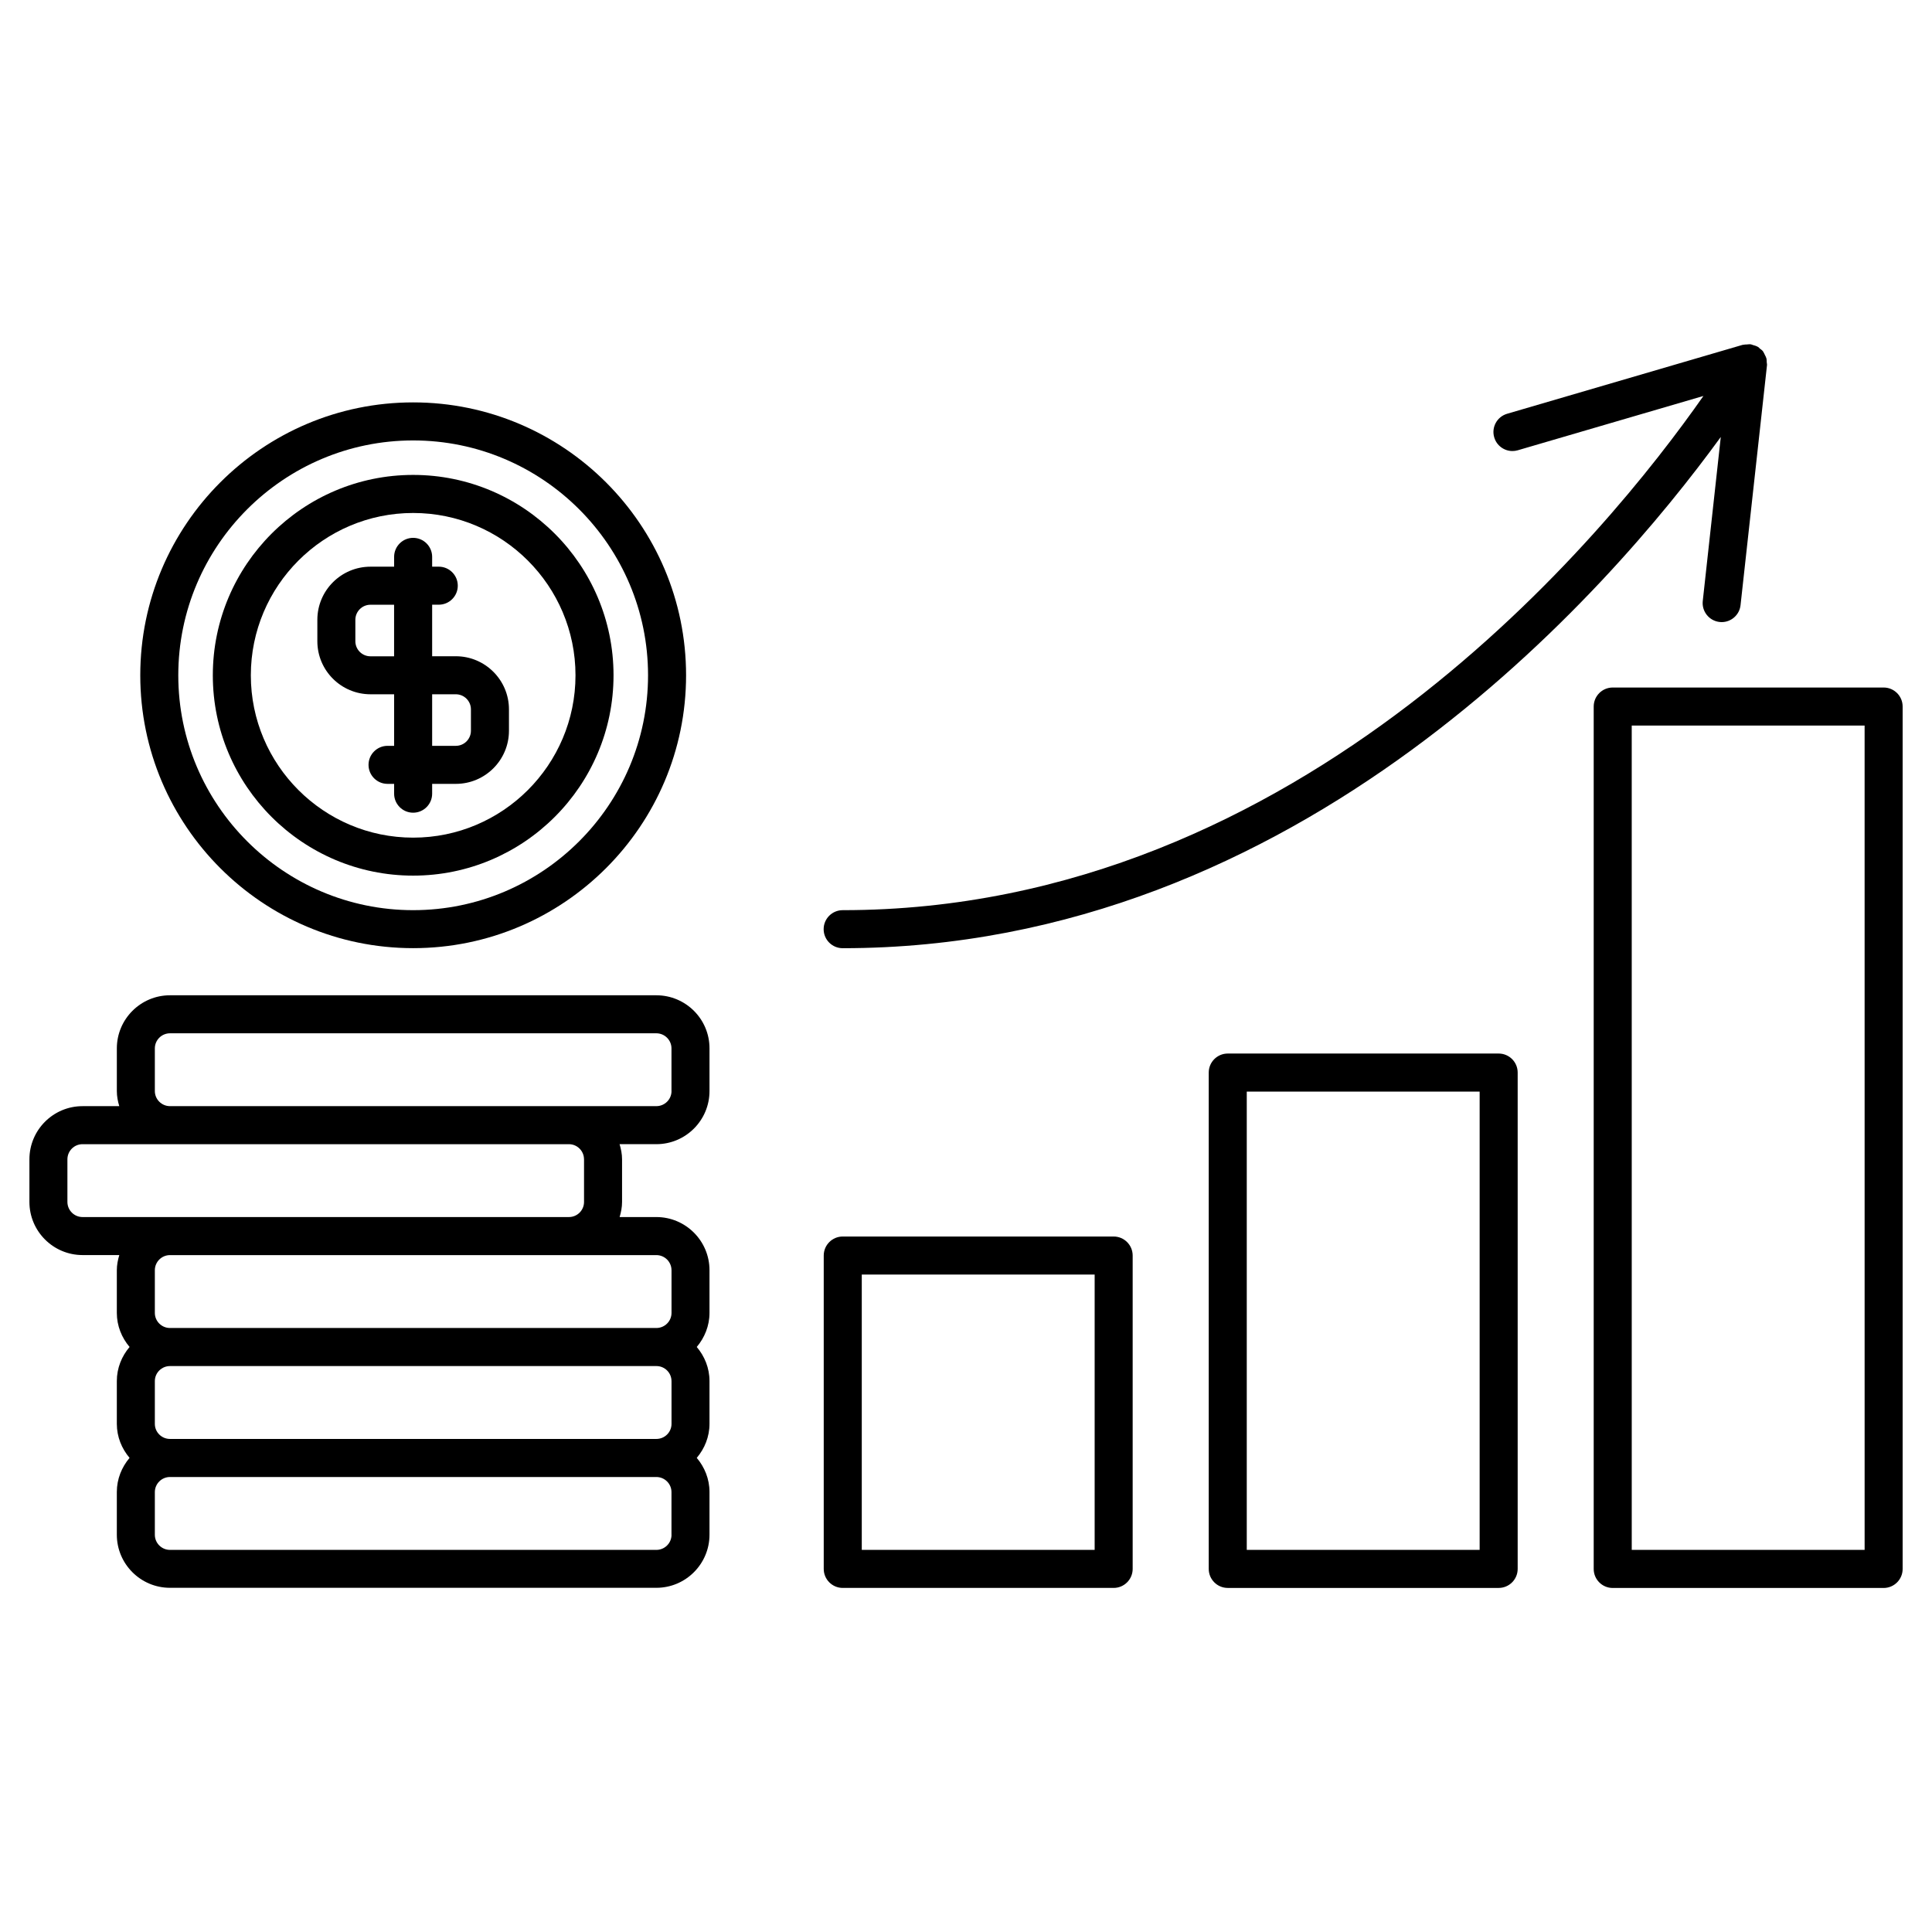 <?xml version="1.0" encoding="UTF-8"?>
<!-- The Best Svg Icon site in the world: iconSvg.co, Visit us! https://iconsvg.co -->
<svg fill="#000000" width="800px" height="800px" version="1.1" viewBox="144 144 512 512" xmlns="http://www.w3.org/2000/svg">
 <g>
  <path d="m317.94 407.76h-128.89c-7.769 0-14.086 6.316-14.086 14.078v11.305c0 1.402 0.262 2.731 0.645 4h-9.734c-7.769 0-14.078 6.316-14.078 14.086v11.297c0 7.769 6.316 14.078 14.078 14.078h9.742c-0.383 1.281-0.656 2.609-0.656 4.012v11.305c0 3.457 1.301 6.578 3.375 9.039-2.074 2.449-3.375 5.582-3.375 9.027v11.336c0 3.457 1.301 6.578 3.375 9.027-2.074 2.457-3.375 5.594-3.375 9.039v11.316c0 7.769 6.316 14.078 14.086 14.078h128.89c7.769 0 14.086-6.316 14.086-14.078v-11.316c0-3.457-1.301-6.578-3.375-9.039 2.074-2.449 3.375-5.582 3.375-9.027v-11.336c0-3.457-1.301-6.578-3.375-9.027 2.074-2.457 3.375-5.594 3.375-9.039v-11.305c0-7.769-6.316-14.086-14.086-14.086l-9.73-0.004c0.383-1.281 0.645-2.609 0.645-4v-11.297c0-1.41-0.273-2.731-0.656-4.012h9.742c7.769 0 14.086-6.316 14.086-14.078v-11.305c0.016-7.766-6.312-14.074-14.082-14.074zm4.019 102.25v11.336c0 2.207-1.805 3.988-4.012 3.988h-128.9c-2.215 0-4.012-1.793-4.012-3.988v-11.336c0-2.207 1.805-3.988 4.012-3.988h128.89c2.219-0.012 4.019 1.781 4.019 3.988zm0 40.727c0 2.207-1.805 4-4.012 4h-128.9c-2.215 0-4.012-1.805-4.012-4v-11.316c0-2.207 1.805-4 4.012-4h128.89c2.215 0 4.012 1.805 4.012 4v11.316zm0-70.109v11.305c0 2.207-1.805 4-4.012 4h-128.9c-2.215 0-4.012-1.805-4.012-4v-11.305c0-2.215 1.805-4.012 4.012-4.012h128.89c2.219 0 4.019 1.793 4.019 4.012zm-23.184-29.395v11.297c0 2.207-1.793 4-4 4h-128.91c-2.207 0-4-1.805-4-4v-11.297c0-2.215 1.793-4.012 4-4.012h128.9c2.211 0.004 4.004 1.797 4.004 4.012zm23.184-18.094c0 2.207-1.805 4-4.012 4h-128.9c-2.215 0-4.012-1.805-4.012-4v-11.305c0-2.207 1.805-4 4.012-4h128.89c2.215 0 4.012 1.805 4.012 4v11.305z"/>
  <path d="m253.49 395.27c39.883 0 72.328-32.434 72.328-72.316 0-39.883-32.445-72.316-72.328-72.316-39.883 0-72.316 32.434-72.316 72.316 0 39.879 32.434 72.316 72.316 72.316zm0-134.55c34.32 0 62.25 27.922 62.25 62.242s-27.922 62.242-62.25 62.242c-34.32 0-62.242-27.922-62.242-62.242s27.922-62.242 62.242-62.242z"/>
  <path d="m253.49 376.05c29.281 0 53.102-23.809 53.102-53.09s-23.82-53.102-53.102-53.102c-29.27 0-53.09 23.82-53.09 53.102-0.004 29.281 23.816 53.09 53.09 53.09zm0-96.105c23.719 0 43.023 19.305 43.023 43.023s-19.305 43.016-43.023 43.016-43.016-19.297-43.016-43.016c0-23.727 19.293-43.023 43.016-43.023z"/>
  <path d="m242.18 327.99h6.266v13.664h-1.742c-2.781 0-5.039 2.258-5.039 5.039s2.258 5.039 5.039 5.039h1.742v2.602c0 2.781 2.258 5.039 5.039 5.039s5.039-2.258 5.039-5.039v-2.602h6.277c7.769 0 14.078-6.316 14.078-14.078v-5.664c0-7.769-6.316-14.078-14.078-14.078h-4.523l-1.754 0.004v-13.664h1.754c2.781 0 5.039-2.258 5.039-5.039s-2.258-5.039-5.039-5.039l-1.754 0.004v-2.602c0-2.781-2.258-5.039-5.039-5.039s-5.039 2.258-5.039 5.039v2.602h-6.266c-7.769 0-14.078 6.316-14.078 14.078v5.664c-0.008 7.766 6.312 14.07 14.078 14.07zm18.098 0h4.523c2.207 0 4 1.793 4 4v5.664c0 2.207-1.793 4-4 4h-6.277v-13.664zm-22.105-19.727c0-2.207 1.793-4 4-4h6.266v13.664h-6.266c-2.207 0-4-1.793-4-4z"/>
  <path d="m439.13 471.69h-71.793c-2.781 0-5.039 2.258-5.039 5.039v83.047c0 2.781 2.258 5.039 5.039 5.039h71.793c2.781 0 5.039-2.258 5.039-5.039v-83.047c0-2.781-2.258-5.039-5.039-5.039zm-5.035 83.047h-61.715v-72.973h61.715z"/>
  <path d="m541.16 423.2h-71.793c-2.781 0-5.039 2.258-5.039 5.039v131.54c0 2.781 2.258 5.039 5.039 5.039h71.793c2.781 0 5.039-2.258 5.039-5.039v-131.54c0-2.793-2.258-5.039-5.039-5.039zm-5.039 131.54h-61.715v-121.46h61.715z"/>
  <path d="m643.18 326.2h-71.793c-2.781 0-5.039 2.258-5.039 5.039v228.55c0 2.781 2.258 5.039 5.039 5.039h71.793c2.781 0 5.039-2.258 5.039-5.039v-228.55c0-2.789-2.258-5.039-5.039-5.039zm-5.035 228.54h-61.715l-0.004-218.46h61.715z"/>
  <path d="m595.25 303.27c-0.301 2.762 1.691 5.25 4.453 5.562 0.191 0.02 0.371 0.031 0.562 0.031 2.527 0 4.715-1.906 4.996-4.484l7.012-63.609c0.031-0.262-0.059-0.516-0.07-0.777-0.02-0.363 0-0.715-0.102-1.059-0.09-0.324-0.25-0.605-0.402-0.898-0.141-0.281-0.242-0.574-0.434-0.836-0.039-0.039-0.051-0.102-0.09-0.141-0.211-0.281-0.523-0.465-0.797-0.684-0.172-0.133-0.273-0.312-0.465-0.434-0.031-0.02-0.07-0.02-0.102-0.039-0.395-0.23-0.836-0.352-1.281-0.473-0.191-0.051-0.363-0.152-0.555-0.18-0.363-0.051-0.727 0.012-1.098 0.039-0.293 0.02-0.586 0-0.867 0.082-0.059 0.012-0.121 0-0.18 0.012l-62.434 18.27c-2.672 0.785-4.203 3.578-3.414 6.246 0.637 2.195 2.648 3.629 4.828 3.629 0.465 0 0.945-0.059 1.422-0.203l49.191-14.391c-25.223 36.062-106.26 136.27-228.11 136.27-2.781 0-5.039 2.258-5.039 5.039s2.258 5.039 5.039 5.039c121.12 0 203.05-94.695 232.71-135.48z"/>
 </g>
</svg>